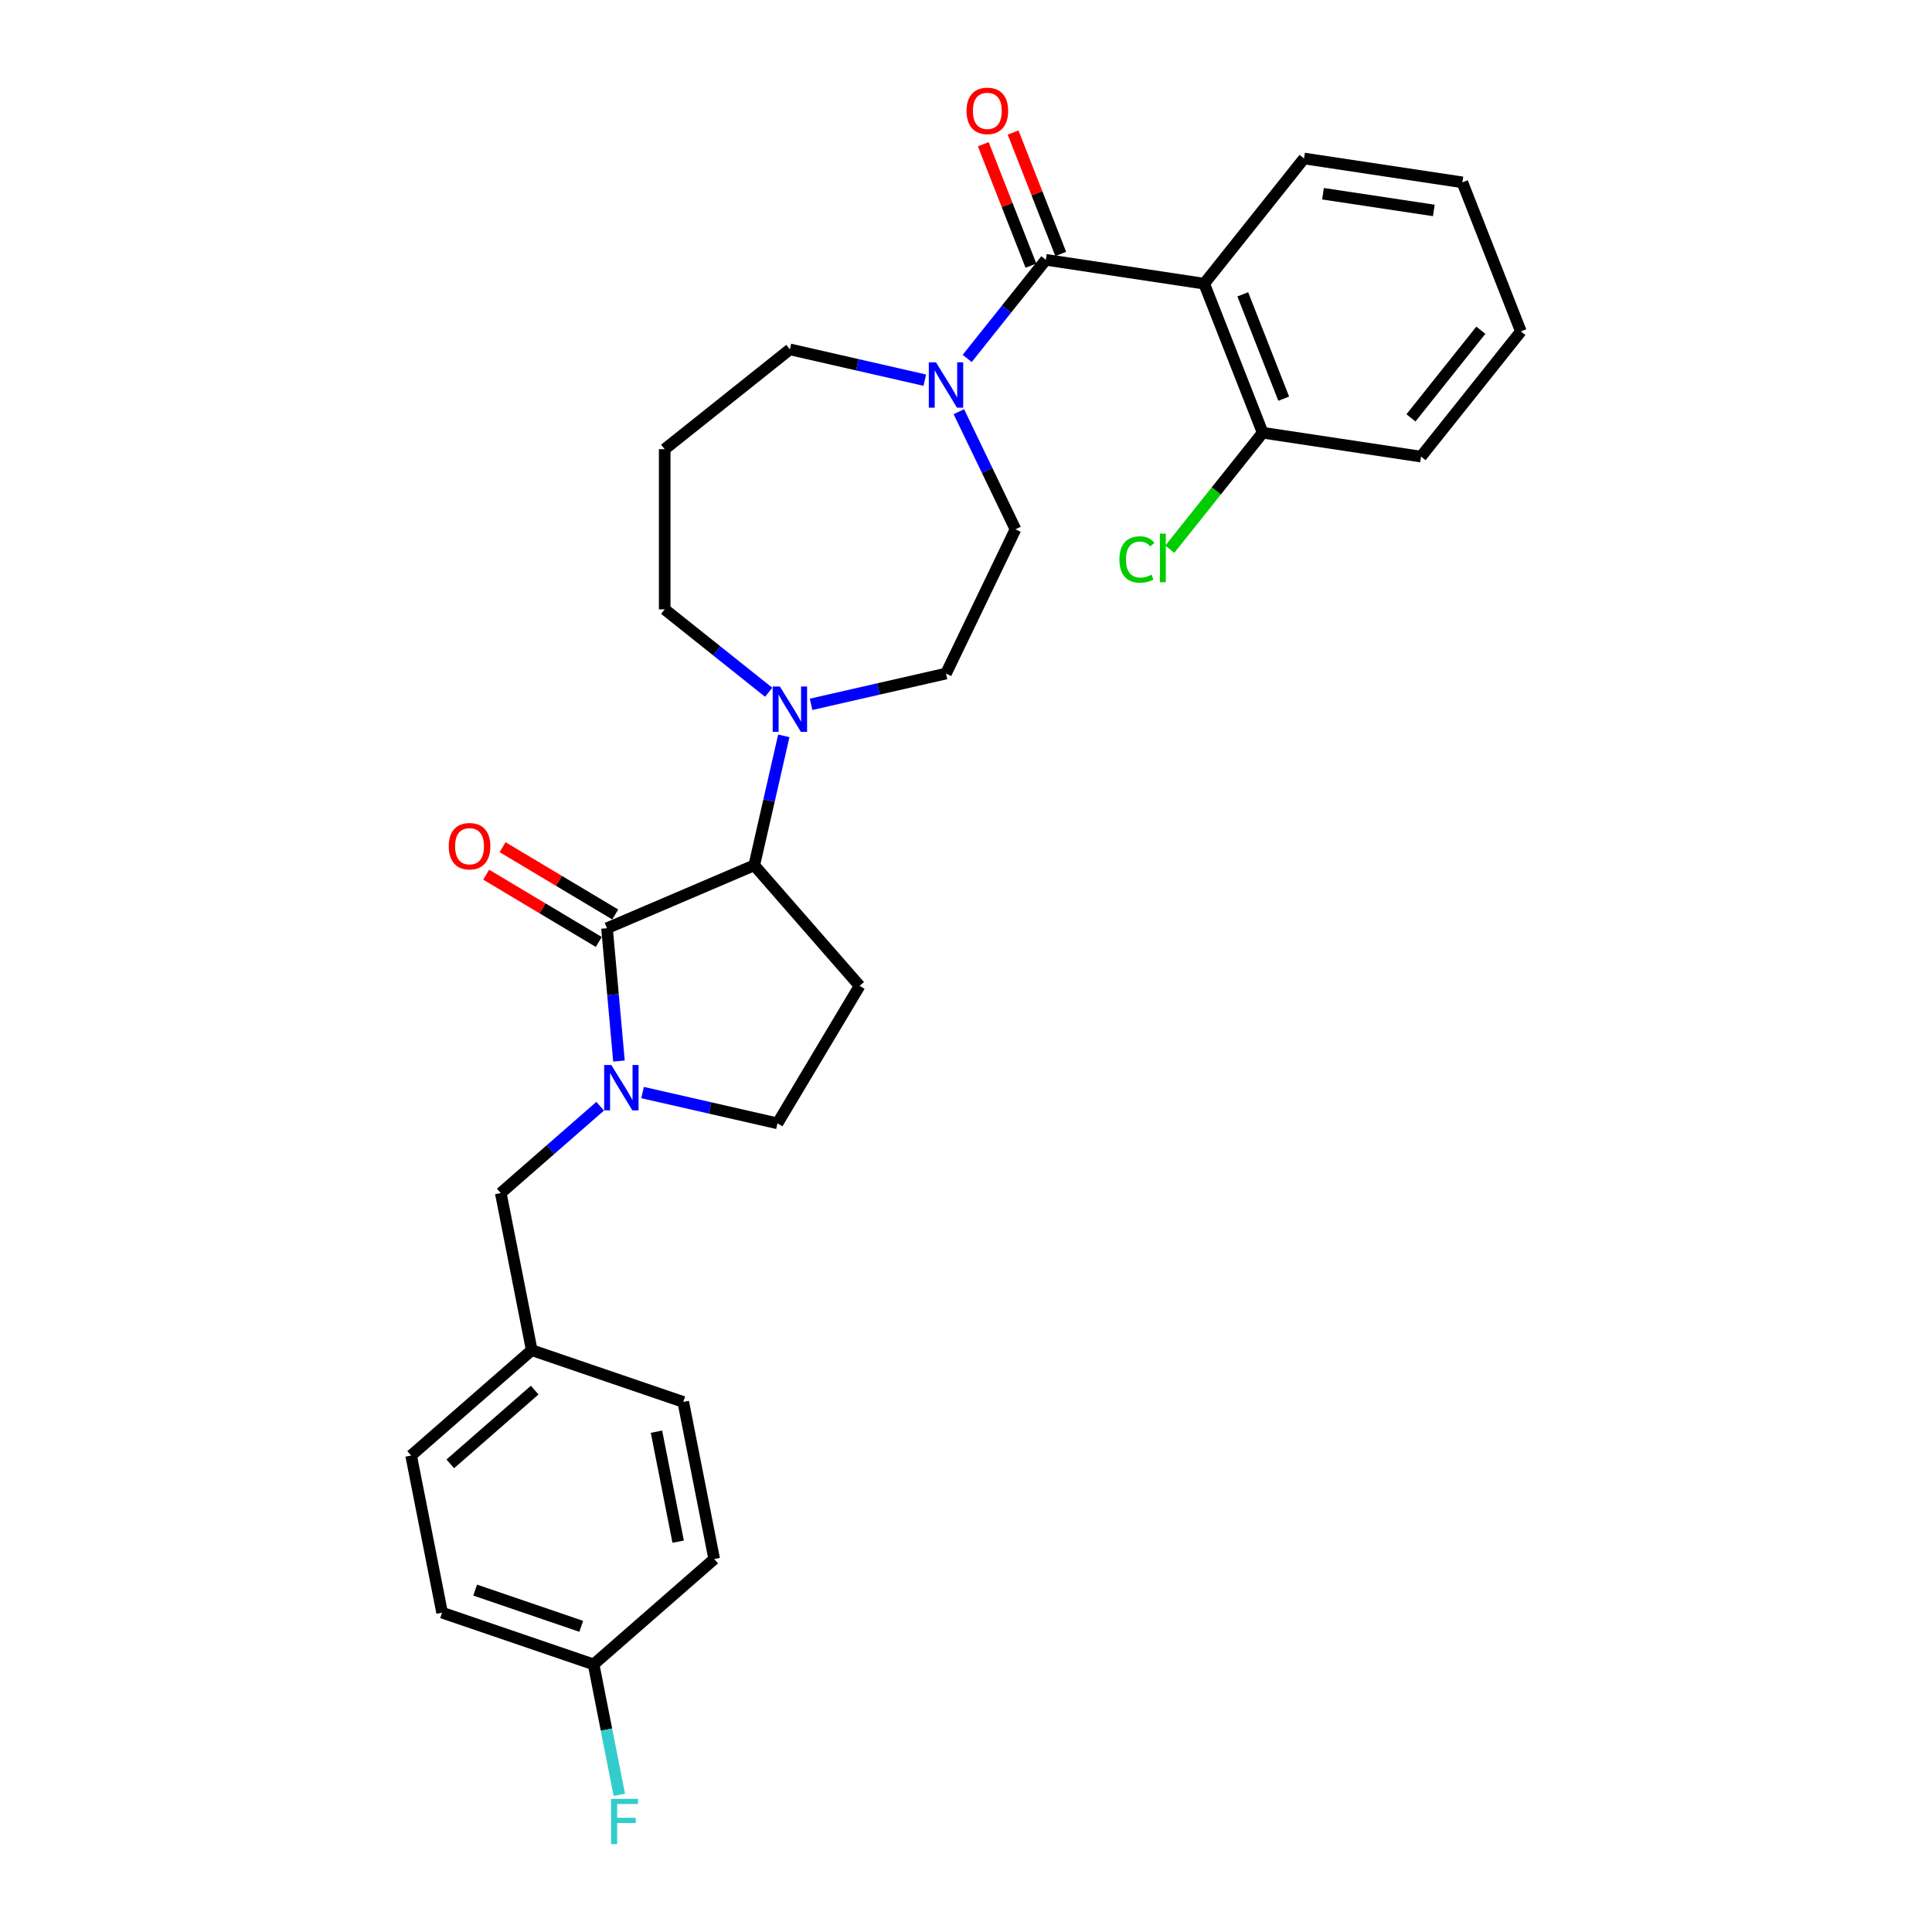 <?xml version='1.0' encoding='iso-8859-1'?>
<svg version='1.1' baseProfile='full'
              xmlns='http://www.w3.org/2000/svg'
                      xmlns:rdkit='http://www.rdkit.org/xml'
                      xmlns:xlink='http://www.w3.org/1999/xlink'
                  xml:space='preserve'
width='1000px' height='1000px' viewBox='0 0 1000 1000'>
<!-- END OF HEADER -->
<rect style='opacity:1.0;fill:#FFFFFF;stroke:none' width='1000' height='1000' x='0' y='0'> </rect>
<path class='bond-0' d='M 314.189,480.448 L 317.283,514.819' style='fill:none;fill-rule:evenodd;stroke:#000000;stroke-width:6px;stroke-linecap:butt;stroke-linejoin:miter;stroke-opacity:1' />
<path class='bond-0' d='M 317.283,514.819 L 320.376,549.189' style='fill:none;fill-rule:evenodd;stroke:#0000FF;stroke-width:6px;stroke-linecap:butt;stroke-linejoin:miter;stroke-opacity:1' />
<path class='bond-3' d='M 314.189,480.448 L 390.402,447.874' style='fill:none;fill-rule:evenodd;stroke:#000000;stroke-width:6px;stroke-linecap:butt;stroke-linejoin:miter;stroke-opacity:1' />
<path class='bond-10' d='M 318.44,473.333 L 289.289,455.916' style='fill:none;fill-rule:evenodd;stroke:#000000;stroke-width:6px;stroke-linecap:butt;stroke-linejoin:miter;stroke-opacity:1' />
<path class='bond-10' d='M 289.289,455.916 L 260.137,438.499' style='fill:none;fill-rule:evenodd;stroke:#FF0000;stroke-width:6px;stroke-linecap:butt;stroke-linejoin:miter;stroke-opacity:1' />
<path class='bond-10' d='M 309.938,487.563 L 280.786,470.146' style='fill:none;fill-rule:evenodd;stroke:#000000;stroke-width:6px;stroke-linecap:butt;stroke-linejoin:miter;stroke-opacity:1' />
<path class='bond-10' d='M 280.786,470.146 L 251.635,452.729' style='fill:none;fill-rule:evenodd;stroke:#FF0000;stroke-width:6px;stroke-linecap:butt;stroke-linejoin:miter;stroke-opacity:1' />
<path class='bond-7' d='M 332.592,565.502 L 367.508,573.471' style='fill:none;fill-rule:evenodd;stroke:#0000FF;stroke-width:6px;stroke-linecap:butt;stroke-linejoin:miter;stroke-opacity:1' />
<path class='bond-7' d='M 367.508,573.471 L 402.423,581.44' style='fill:none;fill-rule:evenodd;stroke:#000000;stroke-width:6px;stroke-linecap:butt;stroke-linejoin:miter;stroke-opacity:1' />
<path class='bond-8' d='M 310.645,572.585 L 284.924,595.057' style='fill:none;fill-rule:evenodd;stroke:#0000FF;stroke-width:6px;stroke-linecap:butt;stroke-linejoin:miter;stroke-opacity:1' />
<path class='bond-8' d='M 284.924,595.057 L 259.202,617.529' style='fill:none;fill-rule:evenodd;stroke:#000000;stroke-width:6px;stroke-linecap:butt;stroke-linejoin:miter;stroke-opacity:1' />
<path class='bond-1' d='M 541.326,134.477 L 520.975,159.996' style='fill:none;fill-rule:evenodd;stroke:#000000;stroke-width:6px;stroke-linecap:butt;stroke-linejoin:miter;stroke-opacity:1' />
<path class='bond-1' d='M 520.975,159.996 L 500.623,185.516' style='fill:none;fill-rule:evenodd;stroke:#0000FF;stroke-width:6px;stroke-linecap:butt;stroke-linejoin:miter;stroke-opacity:1' />
<path class='bond-2' d='M 541.326,134.477 L 623.283,146.83' style='fill:none;fill-rule:evenodd;stroke:#000000;stroke-width:6px;stroke-linecap:butt;stroke-linejoin:miter;stroke-opacity:1' />
<path class='bond-11' d='M 549.041,131.448 L 536.709,100.025' style='fill:none;fill-rule:evenodd;stroke:#000000;stroke-width:6px;stroke-linecap:butt;stroke-linejoin:miter;stroke-opacity:1' />
<path class='bond-11' d='M 536.709,100.025 L 524.376,68.601' style='fill:none;fill-rule:evenodd;stroke:#FF0000;stroke-width:6px;stroke-linecap:butt;stroke-linejoin:miter;stroke-opacity:1' />
<path class='bond-11' d='M 533.611,137.505 L 521.278,106.081' style='fill:none;fill-rule:evenodd;stroke:#000000;stroke-width:6px;stroke-linecap:butt;stroke-linejoin:miter;stroke-opacity:1' />
<path class='bond-11' d='M 521.278,106.081 L 508.945,74.657' style='fill:none;fill-rule:evenodd;stroke:#FF0000;stroke-width:6px;stroke-linecap:butt;stroke-linejoin:miter;stroke-opacity:1' />
<path class='bond-9' d='M 623.283,146.83 L 653.563,223.983' style='fill:none;fill-rule:evenodd;stroke:#000000;stroke-width:6px;stroke-linecap:butt;stroke-linejoin:miter;stroke-opacity:1' />
<path class='bond-9' d='M 643.256,152.346 L 664.452,206.354' style='fill:none;fill-rule:evenodd;stroke:#000000;stroke-width:6px;stroke-linecap:butt;stroke-linejoin:miter;stroke-opacity:1' />
<path class='bond-20' d='M 623.283,146.83 L 674.959,82.029' style='fill:none;fill-rule:evenodd;stroke:#000000;stroke-width:6px;stroke-linecap:butt;stroke-linejoin:miter;stroke-opacity:1' />
<path class='bond-5' d='M 390.402,447.874 L 398.048,414.375' style='fill:none;fill-rule:evenodd;stroke:#000000;stroke-width:6px;stroke-linecap:butt;stroke-linejoin:miter;stroke-opacity:1' />
<path class='bond-5' d='M 398.048,414.375 L 405.694,380.877' style='fill:none;fill-rule:evenodd;stroke:#0000FF;stroke-width:6px;stroke-linecap:butt;stroke-linejoin:miter;stroke-opacity:1' />
<path class='bond-6' d='M 390.402,447.874 L 444.934,510.29' style='fill:none;fill-rule:evenodd;stroke:#000000;stroke-width:6px;stroke-linecap:butt;stroke-linejoin:miter;stroke-opacity:1' />
<path class='bond-4' d='M 496.299,213.085 L 510.955,243.518' style='fill:none;fill-rule:evenodd;stroke:#0000FF;stroke-width:6px;stroke-linecap:butt;stroke-linejoin:miter;stroke-opacity:1' />
<path class='bond-4' d='M 510.955,243.518 L 525.611,273.951' style='fill:none;fill-rule:evenodd;stroke:#000000;stroke-width:6px;stroke-linecap:butt;stroke-linejoin:miter;stroke-opacity:1' />
<path class='bond-30' d='M 478.676,196.772 L 443.761,188.803' style='fill:none;fill-rule:evenodd;stroke:#0000FF;stroke-width:6px;stroke-linecap:butt;stroke-linejoin:miter;stroke-opacity:1' />
<path class='bond-30' d='M 443.761,188.803 L 408.845,180.834' style='fill:none;fill-rule:evenodd;stroke:#000000;stroke-width:6px;stroke-linecap:butt;stroke-linejoin:miter;stroke-opacity:1' />
<path class='bond-13' d='M 419.819,364.564 L 454.734,356.595' style='fill:none;fill-rule:evenodd;stroke:#0000FF;stroke-width:6px;stroke-linecap:butt;stroke-linejoin:miter;stroke-opacity:1' />
<path class='bond-13' d='M 454.734,356.595 L 489.65,348.626' style='fill:none;fill-rule:evenodd;stroke:#000000;stroke-width:6px;stroke-linecap:butt;stroke-linejoin:miter;stroke-opacity:1' />
<path class='bond-19' d='M 397.872,358.318 L 370.958,336.855' style='fill:none;fill-rule:evenodd;stroke:#0000FF;stroke-width:6px;stroke-linecap:butt;stroke-linejoin:miter;stroke-opacity:1' />
<path class='bond-19' d='M 370.958,336.855 L 344.045,315.393' style='fill:none;fill-rule:evenodd;stroke:#000000;stroke-width:6px;stroke-linecap:butt;stroke-linejoin:miter;stroke-opacity:1' />
<path class='bond-29' d='M 444.934,510.29 L 402.423,581.44' style='fill:none;fill-rule:evenodd;stroke:#000000;stroke-width:6px;stroke-linecap:butt;stroke-linejoin:miter;stroke-opacity:1' />
<path class='bond-14' d='M 259.202,617.529 L 275.22,698.849' style='fill:none;fill-rule:evenodd;stroke:#000000;stroke-width:6px;stroke-linecap:butt;stroke-linejoin:miter;stroke-opacity:1' />
<path class='bond-17' d='M 653.563,223.983 L 629.524,254.127' style='fill:none;fill-rule:evenodd;stroke:#000000;stroke-width:6px;stroke-linecap:butt;stroke-linejoin:miter;stroke-opacity:1' />
<path class='bond-17' d='M 629.524,254.127 L 605.484,284.272' style='fill:none;fill-rule:evenodd;stroke:#00CC00;stroke-width:6px;stroke-linecap:butt;stroke-linejoin:miter;stroke-opacity:1' />
<path class='bond-26' d='M 653.563,223.983 L 735.52,236.336' style='fill:none;fill-rule:evenodd;stroke:#000000;stroke-width:6px;stroke-linecap:butt;stroke-linejoin:miter;stroke-opacity:1' />
<path class='bond-12' d='M 525.611,273.951 L 489.65,348.626' style='fill:none;fill-rule:evenodd;stroke:#000000;stroke-width:6px;stroke-linecap:butt;stroke-linejoin:miter;stroke-opacity:1' />
<path class='bond-22' d='M 275.22,698.849 L 353.654,725.637' style='fill:none;fill-rule:evenodd;stroke:#000000;stroke-width:6px;stroke-linecap:butt;stroke-linejoin:miter;stroke-opacity:1' />
<path class='bond-23' d='M 275.22,698.849 L 212.803,753.381' style='fill:none;fill-rule:evenodd;stroke:#000000;stroke-width:6px;stroke-linecap:butt;stroke-linejoin:miter;stroke-opacity:1' />
<path class='bond-23' d='M 276.764,719.512 L 233.072,757.684' style='fill:none;fill-rule:evenodd;stroke:#000000;stroke-width:6px;stroke-linecap:butt;stroke-linejoin:miter;stroke-opacity:1' />
<path class='bond-15' d='M 344.045,232.51 L 344.045,315.393' style='fill:none;fill-rule:evenodd;stroke:#000000;stroke-width:6px;stroke-linecap:butt;stroke-linejoin:miter;stroke-opacity:1' />
<path class='bond-18' d='M 344.045,232.51 L 408.845,180.834' style='fill:none;fill-rule:evenodd;stroke:#000000;stroke-width:6px;stroke-linecap:butt;stroke-linejoin:miter;stroke-opacity:1' />
<path class='bond-16' d='M 307.255,861.489 L 228.821,834.701' style='fill:none;fill-rule:evenodd;stroke:#000000;stroke-width:6px;stroke-linecap:butt;stroke-linejoin:miter;stroke-opacity:1' />
<path class='bond-16' d='M 300.848,841.784 L 245.944,823.032' style='fill:none;fill-rule:evenodd;stroke:#000000;stroke-width:6px;stroke-linecap:butt;stroke-linejoin:miter;stroke-opacity:1' />
<path class='bond-21' d='M 307.255,861.489 L 313.904,895.245' style='fill:none;fill-rule:evenodd;stroke:#000000;stroke-width:6px;stroke-linecap:butt;stroke-linejoin:miter;stroke-opacity:1' />
<path class='bond-21' d='M 313.904,895.245 L 320.553,929.001' style='fill:none;fill-rule:evenodd;stroke:#33CCCC;stroke-width:6px;stroke-linecap:butt;stroke-linejoin:miter;stroke-opacity:1' />
<path class='bond-31' d='M 307.255,861.489 L 369.671,806.958' style='fill:none;fill-rule:evenodd;stroke:#000000;stroke-width:6px;stroke-linecap:butt;stroke-linejoin:miter;stroke-opacity:1' />
<path class='bond-27' d='M 674.959,82.029 L 756.916,94.382' style='fill:none;fill-rule:evenodd;stroke:#000000;stroke-width:6px;stroke-linecap:butt;stroke-linejoin:miter;stroke-opacity:1' />
<path class='bond-27' d='M 684.782,100.274 L 742.152,108.921' style='fill:none;fill-rule:evenodd;stroke:#000000;stroke-width:6px;stroke-linecap:butt;stroke-linejoin:miter;stroke-opacity:1' />
<path class='bond-25' d='M 353.654,725.637 L 369.671,806.958' style='fill:none;fill-rule:evenodd;stroke:#000000;stroke-width:6px;stroke-linecap:butt;stroke-linejoin:miter;stroke-opacity:1' />
<path class='bond-25' d='M 339.793,741.039 L 351.005,797.963' style='fill:none;fill-rule:evenodd;stroke:#000000;stroke-width:6px;stroke-linecap:butt;stroke-linejoin:miter;stroke-opacity:1' />
<path class='bond-24' d='M 212.803,753.381 L 228.821,834.701' style='fill:none;fill-rule:evenodd;stroke:#000000;stroke-width:6px;stroke-linecap:butt;stroke-linejoin:miter;stroke-opacity:1' />
<path class='bond-32' d='M 735.52,236.336 L 787.197,171.536' style='fill:none;fill-rule:evenodd;stroke:#000000;stroke-width:6px;stroke-linecap:butt;stroke-linejoin:miter;stroke-opacity:1' />
<path class='bond-32' d='M 730.312,216.28 L 766.485,170.92' style='fill:none;fill-rule:evenodd;stroke:#000000;stroke-width:6px;stroke-linecap:butt;stroke-linejoin:miter;stroke-opacity:1' />
<path class='bond-28' d='M 756.916,94.382 L 787.197,171.536' style='fill:none;fill-rule:evenodd;stroke:#000000;stroke-width:6px;stroke-linecap:butt;stroke-linejoin:miter;stroke-opacity:1' />
<path  class='atom-1' d='M 316.43 551.261
L 324.122 563.694
Q 324.884 564.92, 326.111 567.141
Q 327.338 569.363, 327.404 569.495
L 327.404 551.261
L 330.52 551.261
L 330.52 574.733
L 327.305 574.733
L 319.049 561.141
Q 318.088 559.549, 317.06 557.726
Q 316.066 555.903, 315.767 555.339
L 315.767 574.733
L 312.717 574.733
L 312.717 551.261
L 316.43 551.261
' fill='#0000FF'/>
<path  class='atom-5' d='M 484.461 187.541
L 492.153 199.973
Q 492.915 201.2, 494.142 203.421
Q 495.369 205.642, 495.435 205.775
L 495.435 187.541
L 498.551 187.541
L 498.551 211.013
L 495.335 211.013
L 487.08 197.42
Q 486.119 195.829, 485.091 194.005
Q 484.097 192.182, 483.798 191.618
L 483.798 211.013
L 480.748 211.013
L 480.748 187.541
L 484.461 187.541
' fill='#0000FF'/>
<path  class='atom-6' d='M 403.657 355.333
L 411.348 367.765
Q 412.111 368.992, 413.337 371.213
Q 414.564 373.434, 414.63 373.567
L 414.63 355.333
L 417.747 355.333
L 417.747 378.805
L 414.531 378.805
L 406.276 365.212
Q 405.314 363.621, 404.287 361.798
Q 403.292 359.974, 402.994 359.411
L 402.994 378.805
L 399.944 378.805
L 399.944 355.333
L 403.657 355.333
' fill='#0000FF'/>
<path  class='atom-11' d='M 232.264 438.004
Q 232.264 432.368, 235.049 429.219
Q 237.834 426.069, 243.039 426.069
Q 248.244 426.069, 251.029 429.219
Q 253.814 432.368, 253.814 438.004
Q 253.814 443.707, 250.996 446.956
Q 248.178 450.171, 243.039 450.171
Q 237.867 450.171, 235.049 446.956
Q 232.264 443.74, 232.264 438.004
M 243.039 447.519
Q 246.619 447.519, 248.542 445.132
Q 250.498 442.712, 250.498 438.004
Q 250.498 433.396, 248.542 431.075
Q 246.619 428.721, 243.039 428.721
Q 239.458 428.721, 237.502 431.042
Q 235.579 433.363, 235.579 438.004
Q 235.579 442.745, 237.502 445.132
Q 239.458 447.519, 243.039 447.519
' fill='#FF0000'/>
<path  class='atom-12' d='M 500.271 57.39
Q 500.271 51.754, 503.056 48.604
Q 505.841 45.455, 511.046 45.455
Q 516.251 45.455, 519.036 48.604
Q 521.82 51.754, 521.82 57.39
Q 521.82 63.092, 519.002 66.341
Q 516.184 69.557, 511.046 69.557
Q 505.874 69.557, 503.056 66.341
Q 500.271 63.125, 500.271 57.39
M 511.046 66.904
Q 514.626 66.904, 516.549 64.517
Q 518.505 62.097, 518.505 57.39
Q 518.505 52.781, 516.549 50.461
Q 514.626 48.107, 511.046 48.107
Q 507.465 48.107, 505.509 50.428
Q 503.586 52.748, 503.586 57.39
Q 503.586 62.13, 505.509 64.517
Q 507.465 66.904, 511.046 66.904
' fill='#FF0000'/>
<path  class='atom-18' d='M 579.409 289.595
Q 579.409 283.76, 582.128 280.71
Q 584.879 277.627, 590.084 277.627
Q 594.925 277.627, 597.511 281.042
L 595.323 282.832
Q 593.433 280.345, 590.084 280.345
Q 586.537 280.345, 584.647 282.732
Q 582.791 285.086, 582.791 289.595
Q 582.791 294.237, 584.714 296.624
Q 586.67 299.011, 590.449 299.011
Q 593.035 299.011, 596.052 297.452
L 596.98 299.939
Q 595.754 300.735, 593.897 301.199
Q 592.04 301.663, 589.985 301.663
Q 584.879 301.663, 582.128 298.546
Q 579.409 295.43, 579.409 289.595
' fill='#00CC00'/>
<path  class='atom-18' d='M 600.362 276.201
L 603.412 276.201
L 603.412 301.364
L 600.362 301.364
L 600.362 276.201
' fill='#00CC00'/>
<path  class='atom-22' d='M 316.294 931.073
L 330.251 931.073
L 330.251 933.759
L 319.443 933.759
L 319.443 940.886
L 329.058 940.886
L 329.058 943.605
L 319.443 943.605
L 319.443 954.545
L 316.294 954.545
L 316.294 931.073
' fill='#33CCCC'/>
</svg>
